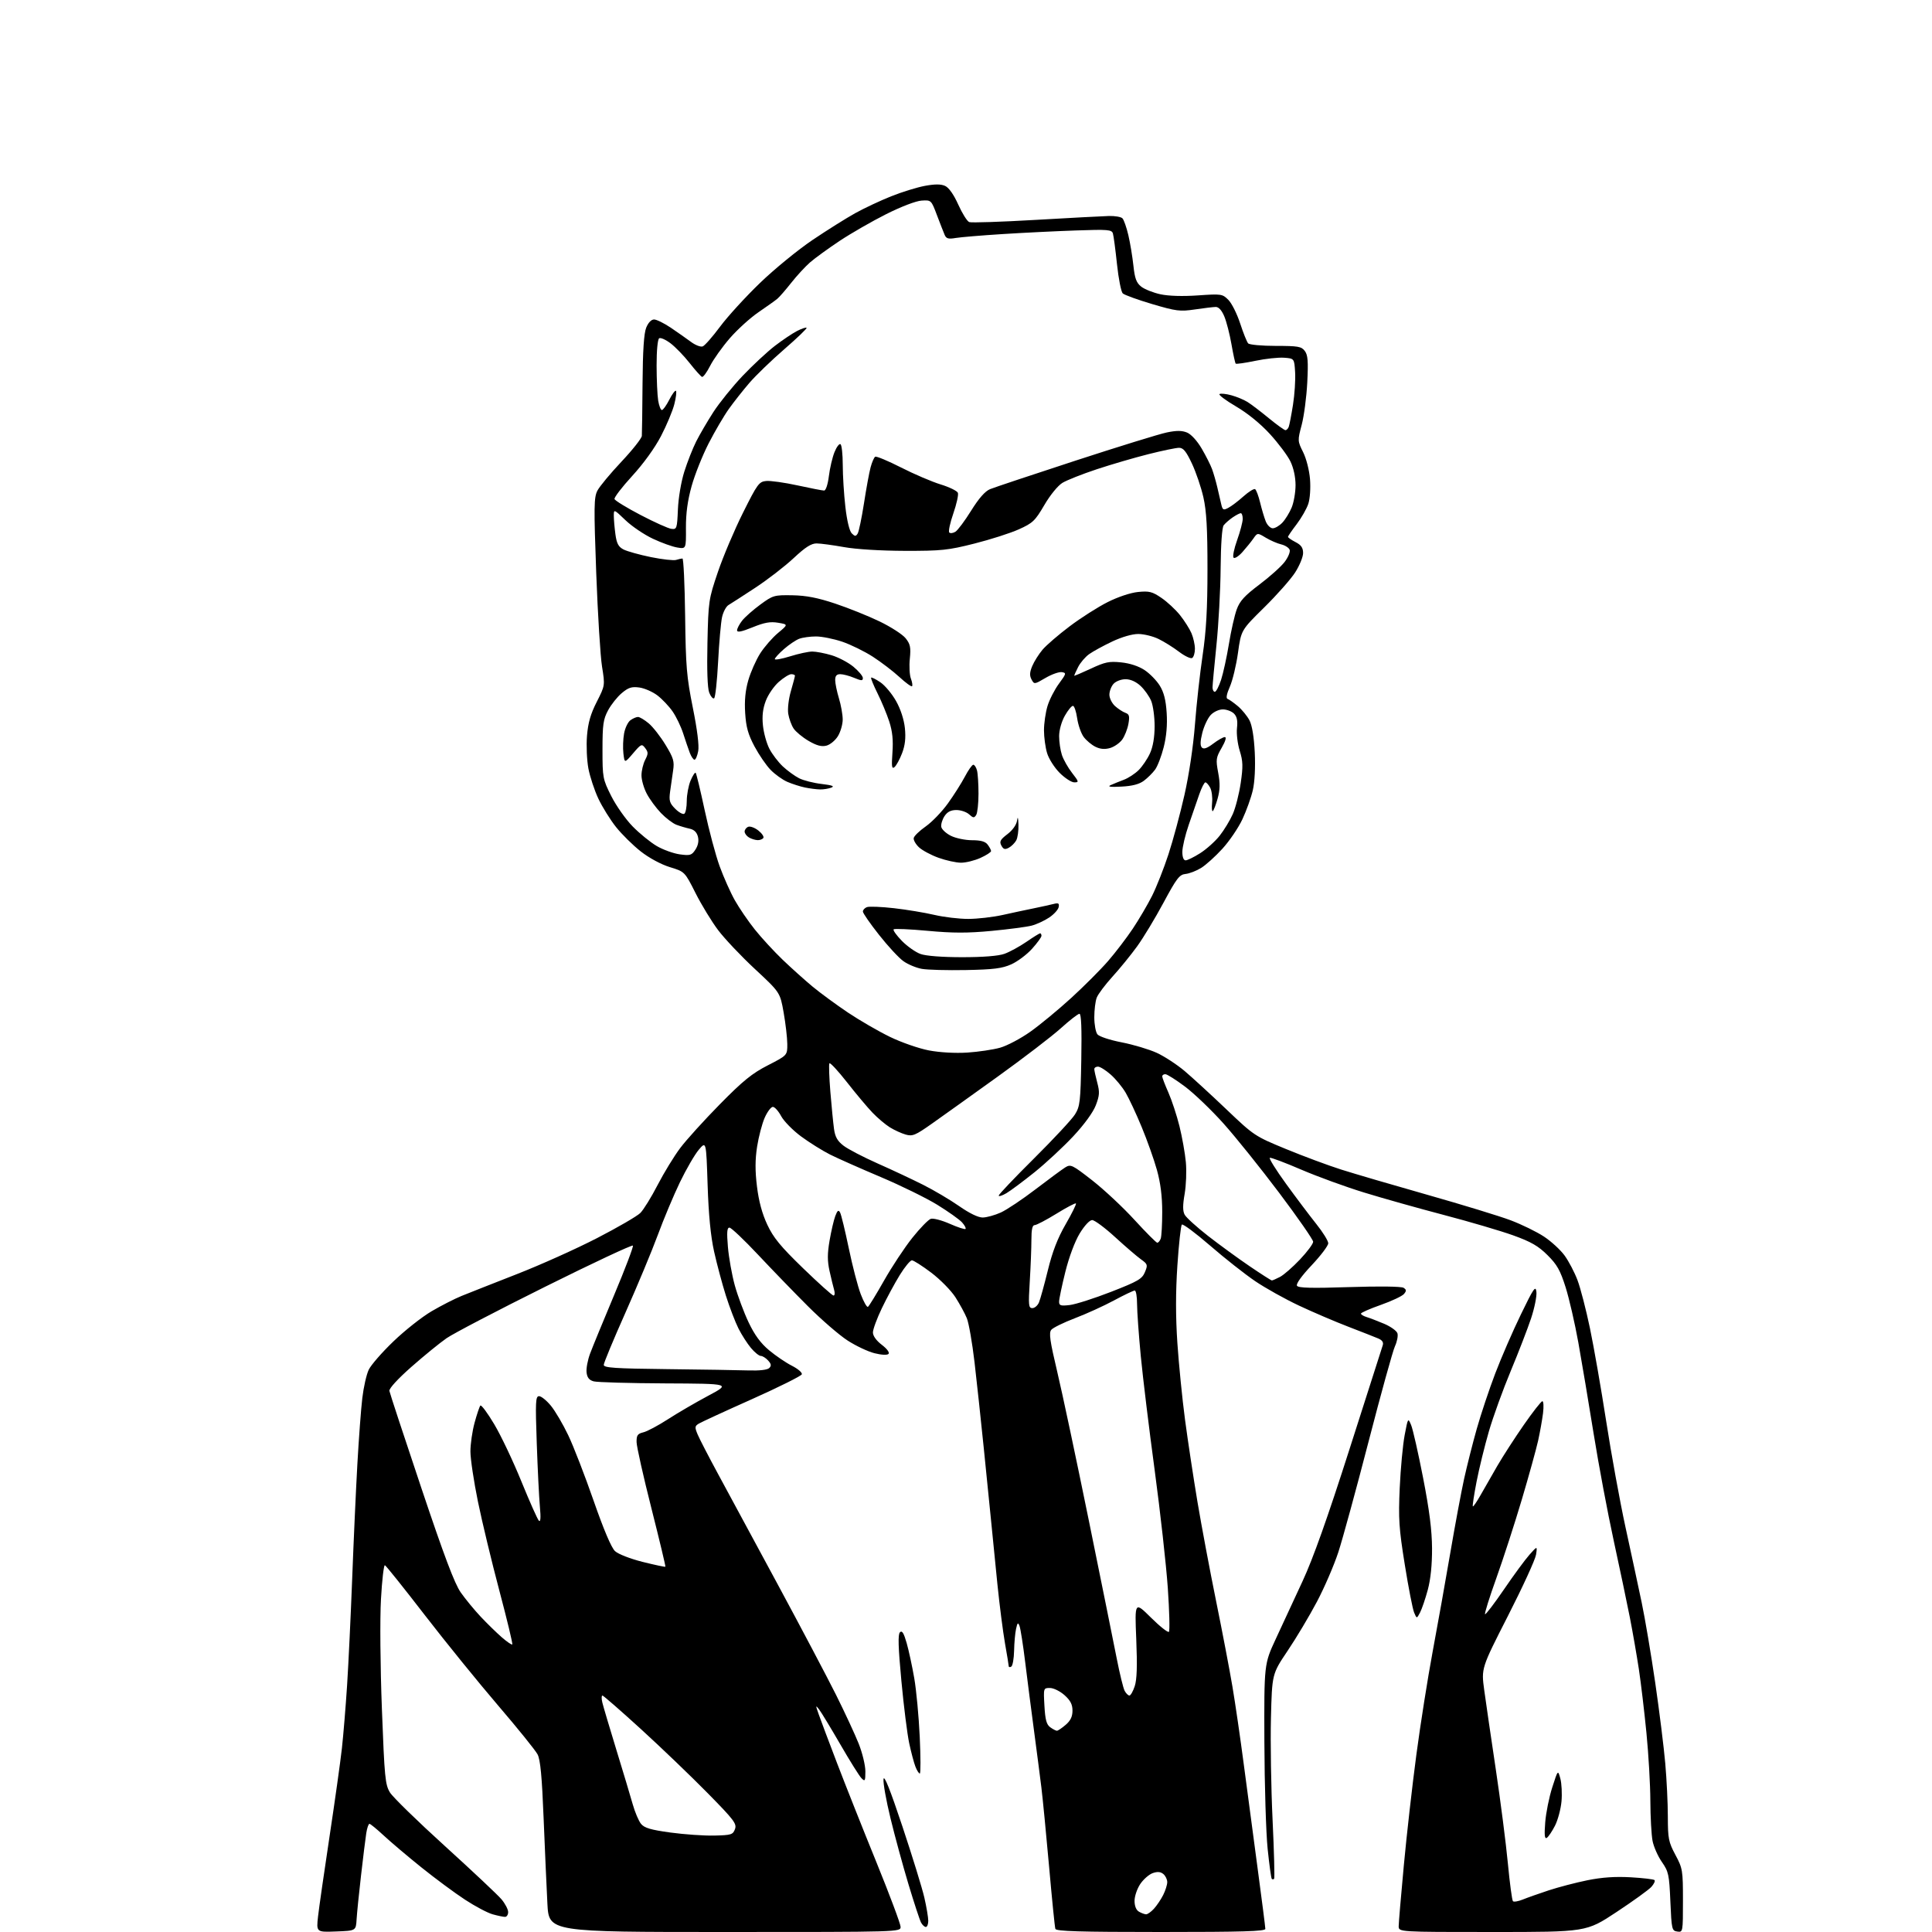 <?xml version="1.0" encoding="UTF-8" standalone="no"?>
<svg 
  version="1.1" 
  xmlns="http://www.w3.org/2000/svg" 
  xmlns:xlink="http://www.w3.org/1999/xlink" 
  xmlns:svg="http://www.w3.org/2000/svg"
  xmlns:rdf="http://www.w3.org/1999/02/22-rdf-syntax-ns#"
  xmlns:cc="http://creativecommons.org/ns#"
  xmlns:dc="http://purl.org/dc/elements/1.1/"
  viewBox="0 0 768 768"
  width="768"
  height="768"
>
<style>svg {background-color: white; }</style>"
<path stroke="none" fill="black" fill-rule="evenodd" d="M133.61,767.79C125.73,768.09 125.73,768.09 126.43,761.79C126.82,758.33 128.88,744.02 131.00,730.00C133.12,715.98 135.33,700.23 135.91,695.00C136.49,689.77 137.41,678.52 137.97,670.00C138.52,661.48 139.43,642.35 140.00,627.50C140.56,612.65 141.49,592.17 142.06,582.00C142.63,571.83 143.51,559.99 144.03,555.70C144.54,551.40 145.68,546.36 146.57,544.50C147.45,542.63 151.88,537.55 156.41,533.21C160.93,528.86 167.75,523.48 171.57,521.24C175.38,519.01 180.75,516.26 183.50,515.15C186.25,514.03 196.15,510.13 205.50,506.47C214.85,502.82 229.18,496.38 237.35,492.16C245.52,487.95 253.26,483.45 254.54,482.18C255.82,480.90 258.92,475.89 261.42,471.04C263.93,466.20 267.96,459.59 270.39,456.37C272.81,453.14 279.91,445.31 286.15,438.97C295.36,429.61 298.96,426.69 305.25,423.47C312.99,419.50 312.99,419.50 312.96,415.00C312.94,412.52 312.29,406.90 311.51,402.50C310.09,394.50 310.09,394.50 300.10,385.21C294.60,380.10 288.01,373.12 285.44,369.71C282.87,366.29 278.84,359.68 276.48,355.00C272.19,346.50 272.19,346.50 266.26,344.69C262.76,343.61 258.03,341.06 254.70,338.45C251.60,336.01 247.18,331.65 244.88,328.76C242.58,325.87 239.42,320.78 237.85,317.46C236.29,314.14 234.51,308.74 233.89,305.46C233.28,302.18 233.03,296.35 233.34,292.50C233.76,287.33 234.77,283.80 237.22,279.00C240.52,272.50 240.52,272.50 239.32,265.00C238.65,260.88 237.62,244.13 237.01,227.78C236.04,201.34 236.09,197.73 237.48,195.03C238.35,193.36 242.64,188.19 247.03,183.53C251.41,178.88 255.06,174.26 255.14,173.28C255.22,172.30 255.34,162.95 255.42,152.50C255.52,139.38 255.97,132.49 256.88,130.25C257.68,128.27 258.90,127.00 260.00,127.00C260.99,127.00 263.98,128.47 266.65,130.27C269.32,132.08 272.93,134.61 274.68,135.91C276.43,137.21 278.52,138.01 279.34,137.70C280.16,137.39 283.28,133.84 286.27,129.81C289.26,125.79 296.39,117.99 302.11,112.48C307.82,106.97 317.23,99.28 323.00,95.39C328.77,91.50 336.43,86.70 340.00,84.72C343.57,82.74 349.99,79.73 354.25,78.03C358.52,76.32 364.56,74.46 367.67,73.88C371.69,73.14 374.03,73.15 375.71,73.91C377.20,74.59 379.14,77.35 380.93,81.35C382.50,84.84 384.46,87.96 385.28,88.28C386.11,88.60 397.97,88.21 411.64,87.41C425.31,86.62 438.44,85.92 440.82,85.86C443.20,85.80 445.61,86.21 446.18,86.78C446.75,87.35 447.81,90.37 448.54,93.50C449.27,96.62 450.17,102.07 450.55,105.61C451.10,110.74 451.73,112.43 453.66,113.95C454.99,114.99 458.43,116.36 461.29,116.98C464.54,117.68 470.13,117.85 476.17,117.43C485.52,116.78 485.93,116.84 488.28,119.19C489.62,120.52 491.73,124.74 492.98,128.56C494.23,132.38 495.66,135.95 496.17,136.50C496.68,137.05 501.61,137.50 507.13,137.50C515.99,137.50 517.34,137.73 518.67,139.50C519.89,141.11 520.09,143.56 519.66,152.00C519.37,157.78 518.37,165.36 517.45,168.87C515.79,175.14 515.80,175.30 518.00,179.72C519.28,182.28 520.46,186.91 520.75,190.46C521.03,194.02 520.74,198.25 520.07,200.28C519.42,202.24 517.34,205.88 515.45,208.37C513.55,210.85 512.00,213.12 512.00,213.41C512.00,213.71 513.35,214.65 515.00,215.50C517.25,216.66 518.00,217.75 518.00,219.85C518.00,221.40 516.57,224.87 514.83,227.58C513.08,230.29 507.54,236.55 502.51,241.50C493.37,250.50 493.37,250.50 492.12,259.50C491.43,264.45 489.97,270.52 488.88,272.98C487.60,275.89 487.29,277.60 487.99,277.83C488.59,278.03 490.42,279.33 492.07,280.71C493.72,282.10 495.80,284.65 496.70,286.37C497.73,288.36 498.49,293.02 498.79,299.13C499.07,304.99 498.77,310.87 498.01,314.13C497.33,317.08 495.46,322.29 493.86,325.70C492.26,329.11 488.68,334.37 485.91,337.40C483.15,340.43 479.34,343.86 477.47,345.02C475.59,346.18 472.80,347.26 471.28,347.41C468.85,347.65 467.74,349.10 462.50,358.85C459.20,364.99 454.48,372.82 452.00,376.23C449.52,379.65 445.12,385.06 442.21,388.25C439.31,391.45 436.49,395.20 435.96,396.60C435.43,397.99 435.00,401.49 435.00,404.37C435.00,407.26 435.56,410.32 436.25,411.17C436.95,412.04 441.22,413.45 445.89,414.35C450.50,415.25 456.76,417.12 459.81,418.51C462.85,419.90 467.85,423.17 470.92,425.76C473.99,428.36 481.48,435.23 487.56,441.03C498.46,451.42 498.82,451.66 511.18,456.75C518.09,459.60 527.96,463.27 533.12,464.91C538.28,466.55 553.75,471.08 567.50,474.98C581.25,478.88 596.10,483.42 600.50,485.08C604.90,486.74 610.86,489.65 613.75,491.56C616.64,493.46 620.34,496.87 621.97,499.12C623.60,501.37 625.90,505.75 627.07,508.86C628.25,511.96 630.48,520.58 632.03,528.00C633.58,535.42 636.49,552.08 638.49,565.00C640.49,577.92 643.93,596.83 646.14,607.00C648.36,617.17 651.26,630.67 652.59,637.00C653.92,643.33 656.35,657.73 657.99,669.00C659.63,680.27 661.42,694.67 661.97,701.00C662.53,707.33 662.99,716.82 662.99,722.11C663.00,730.86 663.27,732.22 666.00,737.34C668.88,742.73 669.00,743.48 669.00,755.55C669.00,768.03 668.98,768.14 666.75,767.82C664.60,767.51 664.48,766.99 664.00,755.91C663.54,745.17 663.29,744.01 660.62,740.16C659.03,737.88 657.36,734.09 656.91,731.75C656.46,729.41 656.07,722.28 656.04,715.89C656.02,709.50 655.32,697.35 654.49,688.89C653.66,680.43 652.30,669.00 651.47,663.50C650.63,658.00 649.03,648.77 647.90,643.00C646.77,637.23 643.88,623.50 641.49,612.50C639.09,601.50 635.50,582.38 633.51,570.00C631.52,557.62 628.78,541.30 627.42,533.72C626.06,526.14 623.78,516.24 622.36,511.72C620.22,504.95 618.95,502.69 615.13,498.91C611.48,495.28 608.60,493.63 601.50,491.07C596.55,489.29 584.17,485.65 574.00,482.98C563.83,480.31 549.53,476.29 542.23,474.04C534.93,471.80 523.71,467.71 517.30,464.96C510.89,462.20 505.25,460.08 504.78,460.24C504.31,460.40 507.19,465.02 511.17,470.51C515.15,476.01 520.57,483.19 523.20,486.49C525.84,489.78 528.00,493.26 528.00,494.22C528.00,495.18 525.04,499.10 521.42,502.94C517.39,507.21 515.12,510.38 515.57,511.11C516.12,512.00 521.36,512.13 536.40,511.64C548.31,511.25 557.09,511.37 557.94,511.92C559.11,512.68 559.14,513.13 558.10,514.38C557.40,515.22 553.27,517.17 548.92,518.71C544.57,520.24 541.00,521.81 541.00,522.18C541.00,522.56 542.01,523.17 543.25,523.55C544.49,523.92 547.62,525.13 550.22,526.22C552.81,527.32 555.19,529.02 555.50,530.00C555.81,530.99 555.37,533.30 554.52,535.14C553.66,536.99 548.95,554.02 544.04,573.00C539.13,591.98 533.72,611.77 532.01,617.00C530.30,622.23 526.47,631.10 523.49,636.73C520.52,642.35 515.29,651.11 511.87,656.19C505.66,665.42 505.66,665.42 505.22,682.96C504.98,692.61 505.27,710.82 505.87,723.44C506.47,736.06 506.74,746.59 506.48,746.86C506.21,747.12 505.80,747.13 505.55,746.88C505.30,746.63 504.56,741.27 503.91,734.97C503.26,728.66 502.67,709.55 502.61,692.50C502.50,661.50 502.50,661.50 507.14,651.50C509.69,646.00 514.49,635.65 517.81,628.50C521.99,619.49 527.72,603.38 536.47,576.00C543.41,554.27 549.35,535.73 549.66,534.78C550.04,533.60 549.47,532.74 547.86,532.06C546.56,531.51 541.23,529.41 536.00,527.40C530.77,525.39 521.97,521.63 516.44,519.03C510.91,516.44 503.04,512.05 498.94,509.27C494.85,506.49 486.78,500.14 481.02,495.14C475.25,490.15 470.21,486.39 469.80,486.80C469.40,487.20 468.60,494.51 468.03,503.03C467.32,513.69 467.32,523.32 468.02,533.83C468.59,542.24 469.95,555.96 471.06,564.31C472.17,572.67 474.40,587.38 476.01,597.01C477.63,606.64 480.97,624.41 483.43,636.51C485.89,648.60 488.81,663.90 489.92,670.50C491.04,677.10 493.07,691.05 494.44,701.50C495.82,711.95 498.30,730.62 499.96,743.00C501.62,755.38 502.99,766.06 502.99,766.75C503.00,767.73 494.03,768.00 461.47,768.00C429.13,768.00 419.85,767.72 419.52,766.75C419.29,766.06 418.17,754.92 417.03,742.00C415.88,729.08 414.50,714.90 413.96,710.50C413.42,706.10 412.10,695.98 411.04,688.00C409.97,680.02 408.39,667.79 407.54,660.82C406.69,653.84 405.66,647.31 405.27,646.32C404.68,644.82 404.44,645.03 403.90,647.50C403.53,649.15 403.18,653.06 403.12,656.19C403.05,659.32 402.55,662.16 402.00,662.50C401.45,662.84 400.99,662.75 400.98,662.31C400.97,661.86 400.30,657.76 399.49,653.20C398.69,648.63 397.33,638.05 396.48,629.70C395.64,621.34 394.53,610.23 394.02,605.00C393.51,599.77 392.17,586.50 391.05,575.50C389.93,564.50 388.28,549.20 387.39,541.50C386.49,533.80 385.11,525.93 384.33,524.01C383.55,522.09 381.50,518.34 379.79,515.67C378.08,513.01 373.76,508.61 370.19,505.91C366.62,503.21 363.16,501.00 362.49,501.00C361.83,501.00 359.66,503.63 357.68,506.84C355.70,510.05 352.48,516.00 350.54,520.06C348.59,524.12 347.00,528.45 347.00,529.67C347.00,531.05 348.36,532.93 350.55,534.60C352.64,536.20 353.72,537.68 353.19,538.21C352.66,538.74 350.38,538.62 347.60,537.92C345.02,537.27 340.21,535.00 336.92,532.87C333.62,530.74 326.53,524.61 321.17,519.25C315.80,513.89 306.87,504.66 301.32,498.75C295.77,492.84 290.67,488.00 289.97,488.00C289.00,488.00 288.86,489.82 289.36,495.70C289.72,499.94 290.95,506.80 292.09,510.95C293.24,515.10 295.71,521.72 297.58,525.65C299.98,530.70 302.37,533.95 305.74,536.76C308.36,538.95 312.44,541.72 314.82,542.92C317.19,544.12 318.96,545.65 318.74,546.30C318.53,546.96 309.61,551.40 298.93,556.18C288.24,560.95 278.71,565.34 277.74,565.94C276.17,566.91 276.13,567.37 277.34,570.26C278.09,572.04 281.75,579.12 285.48,586.00C289.21,592.88 299.84,612.54 309.10,629.71C318.36,646.87 328.81,666.67 332.33,673.71C335.84,680.74 339.90,689.50 341.36,693.17C342.81,696.84 344.00,701.77 344.00,704.13C344.00,707.99 343.84,708.27 342.47,706.89C341.62,706.05 337.83,699.99 334.04,693.43C330.24,686.87 326.44,680.60 325.59,679.50C324.18,677.68 324.17,677.86 325.46,681.50C326.23,683.70 329.53,692.48 332.79,701.00C336.05,709.52 343.05,727.17 348.36,740.20C353.66,753.24 358.00,764.82 358.00,765.95C358.00,768.00 357.90,768.00 288.10,768.00C218.20,768.00 218.20,768.00 217.60,756.75C217.28,750.56 216.60,735.33 216.10,722.89C215.43,706.12 214.81,699.54 213.69,697.39C212.86,695.80 205.82,687.08 198.04,678.00C190.26,668.92 177.12,652.73 168.84,642.00C160.57,631.27 153.44,622.37 153.00,622.20C152.57,622.04 151.86,628.11 151.44,635.70C151.00,643.60 151.16,662.25 151.81,679.34C152.85,706.73 153.12,709.45 155.03,712.56C156.18,714.42 166.03,724.02 176.91,733.89C187.79,743.77 197.89,753.27 199.35,755.00C200.81,756.74 202.00,759.02 202.00,760.08C202.00,761.13 201.44,762.00 200.75,761.99C200.06,761.99 197.86,761.53 195.85,760.97C193.84,760.42 188.89,757.80 184.85,755.15C180.81,752.51 173.00,746.73 167.50,742.31C162.00,737.89 155.26,732.18 152.52,729.63C149.78,727.09 147.24,725.00 146.86,725.00C146.48,725.00 145.91,726.69 145.59,728.75C145.27,730.81 144.34,738.35 143.52,745.50C142.69,752.65 141.90,760.52 141.75,763.00C141.48,767.50 141.48,767.50 133.61,767.79zM593.29,768.00C556.00,768.00 556.00,768.00 556.00,765.70C556.00,764.43 556.92,753.52 558.05,741.45C559.17,729.38 561.42,709.60 563.03,697.50C564.64,685.40 567.56,666.95 569.51,656.50C571.46,646.05 574.61,628.45 576.50,617.38C578.39,606.31 580.87,593.04 582.00,587.88C583.14,582.72 585.40,573.77 587.03,568.00C588.66,562.23 591.96,552.33 594.37,546.00C596.78,539.67 601.37,529.10 604.58,522.50C609.67,511.99 610.44,510.88 610.75,513.56C610.94,515.24 609.99,519.96 608.63,524.06C607.27,528.15 603.64,537.56 600.55,544.97C597.46,552.37 593.55,563.17 591.86,568.97C590.18,574.76 587.97,583.76 586.96,588.98C585.95,594.19 585.28,598.61 585.47,598.81C585.67,599.00 587.05,596.98 588.55,594.33C590.05,591.67 593.04,586.45 595.20,582.72C597.36,579.00 602.08,571.68 605.70,566.47C609.32,561.26 612.65,557.00 613.12,557.00C613.58,557.00 613.70,559.14 613.38,561.75C613.05,564.36 612.18,569.28 611.43,572.68C610.67,576.08 607.76,586.62 604.94,596.11C602.12,605.59 597.58,619.61 594.84,627.27C592.09,634.92 590.07,641.40 590.33,641.66C590.59,641.92 593.97,637.49 597.85,631.82C601.72,626.14 606.30,619.92 608.01,618.00C611.13,614.50 611.13,614.50 610.60,618.00C610.31,619.92 605.29,630.87 599.44,642.33C588.82,663.16 588.82,663.16 590.00,671.83C590.65,676.60 592.72,690.80 594.61,703.40C596.49,715.99 598.65,732.77 599.40,740.70C600.15,748.62 601.06,755.40 601.42,755.76C601.78,756.12 603.52,755.82 605.29,755.11C607.05,754.39 611.69,752.75 615.59,751.46C619.49,750.18 626.44,748.36 631.03,747.43C636.82,746.26 642.08,745.90 648.23,746.25C653.10,746.53 657.36,747.03 657.70,747.37C658.04,747.71 657.46,748.94 656.42,750.09C655.37,751.25 649.13,755.75 642.54,760.10C630.58,768.00 630.58,768.00 593.29,768.00zM368.04,766.00C367.50,766.00 366.65,765.21 366.13,764.24C365.61,763.27 363.36,756.41 361.12,748.99C358.89,741.57 355.67,729.75 353.97,722.73C352.26,715.70 351.02,708.73 351.21,707.23C351.44,705.37 353.84,711.39 358.71,726.00C362.65,737.83 366.58,750.57 367.44,754.31C368.30,758.06 369.00,762.22 369.00,763.56C369.00,764.90 368.57,766.00 368.04,766.00zM455.58,760.97C456.17,760.99 457.58,759.99 458.71,758.75C459.84,757.51 461.49,755.06 462.38,753.30C463.27,751.54 464.00,749.23 464.00,748.17C464.00,747.11 463.30,745.66 462.44,744.95C461.33,744.03 460.11,743.93 458.22,744.59C456.76,745.11 454.54,747.05 453.28,748.91C452.03,750.77 451.00,753.78 451.00,755.60C451.00,757.69 451.64,759.27 452.75,759.92C453.71,760.48 454.98,760.95 455.58,760.97zM614.87,730.58C614.01,731.11 613.85,729.49 614.25,724.40C614.55,720.60 615.81,714.35 617.05,710.50C619.30,703.50 619.30,703.50 620.26,707.00C620.78,708.92 620.99,713.01 620.72,716.07C620.44,719.14 619.28,723.49 618.13,725.75C616.97,728.01 615.51,730.19 614.87,730.58zM283.89,729.67C290.69,729.51 291.35,729.31 292.16,727.11C292.95,724.97 291.84,723.50 281.27,712.76C274.80,706.17 262.90,694.76 254.83,687.39C246.76,680.03 239.85,674.00 239.47,674.00C239.09,674.00 239.07,675.24 239.43,676.75C239.79,678.26 242.29,686.70 244.99,695.50C247.69,704.30 250.63,714.07 251.51,717.21C252.40,720.36 253.88,723.86 254.81,725.00C256.14,726.64 258.64,727.38 266.50,728.46C272.00,729.21 279.82,729.76 283.89,729.67zM365.63,705.00C365.25,705.00 364.47,703.76 363.89,702.25C363.30,700.74 362.20,696.58 361.43,693.00C360.66,689.42 359.26,678.29 358.32,668.25C357.05,654.68 356.90,649.70 357.74,648.86C358.58,648.02 359.26,649.12 360.41,653.12C361.25,656.08 362.62,662.40 363.44,667.17C364.26,671.93 365.24,682.40 365.61,690.42C365.99,698.44 366.00,705.00 365.63,705.00zM420.14,688.00C420.55,688.00 422.11,686.95 423.61,685.66C425.56,683.99 426.33,682.37 426.33,680.00C426.33,677.54 425.52,675.96 423.15,673.84C421.38,672.27 418.81,671.00 417.37,671.00C414.78,671.00 414.78,671.02 415.18,678.11C415.49,683.64 416.00,685.53 417.48,686.61C418.53,687.37 419.72,688.00 420.14,688.00zM448.96,674.00C449.45,674.00 450.40,672.33 451.07,670.29C451.94,667.66 452.12,662.23 451.68,651.60C451.06,636.62 451.06,636.62 457.50,643.00C461.05,646.52 464.27,649.07 464.66,648.67C465.05,648.28 464.85,640.43 464.22,631.23C463.58,622.03 461.23,601.00 459.01,584.50C456.78,568.00 454.30,547.57 453.48,539.09C452.67,530.61 452.00,521.28 452.00,518.34C452.00,515.40 451.58,513.00 451.08,513.00C450.57,513.00 446.86,514.77 442.83,516.94C438.80,519.11 431.82,522.29 427.32,524.00C422.83,525.72 418.59,527.79 417.90,528.62C416.90,529.83 417.35,533.00 420.27,545.31C422.26,553.66 427.91,580.30 432.84,604.50C437.77,628.70 442.76,653.40 443.94,659.39C445.11,665.37 446.52,671.11 447.07,672.14C447.62,673.16 448.47,674.00 448.96,674.00zM203.64,653.69C203.88,653.46 201.57,643.87 198.52,632.38C195.47,620.90 191.63,604.94 189.99,596.93C188.35,588.91 187.00,579.94 187.00,576.99C187.00,574.04 187.74,568.90 188.65,565.57C189.56,562.23 190.59,559.16 190.95,558.74C191.32,558.33 193.80,561.67 196.47,566.16C199.15,570.65 204.01,580.89 207.27,588.92C210.54,596.94 213.66,603.95 214.21,604.50C214.89,605.17 215.02,603.35 214.62,599.00C214.29,595.42 213.73,584.06 213.37,573.75C212.79,557.12 212.90,555.00 214.29,555.00C215.15,555.00 217.25,556.69 218.95,558.75C220.66,560.81 223.77,566.10 225.87,570.50C227.98,574.90 232.51,586.60 235.95,596.50C240.00,608.12 243.02,615.24 244.48,616.60C245.78,617.79 250.52,619.64 255.50,620.89C260.32,622.09 264.36,622.95 264.50,622.79C264.64,622.63 262.13,612.15 258.93,599.50C255.72,586.85 253.08,575.05 253.05,573.27C253.01,570.55 253.44,569.93 255.75,569.37C257.26,569.01 261.65,566.67 265.50,564.18C269.35,561.69 276.55,557.49 281.50,554.85C290.50,550.04 290.50,550.04 264.50,549.92C250.20,549.85 237.38,549.49 236.00,549.11C234.20,548.62 233.41,547.62 233.17,545.57C232.99,543.99 233.61,540.64 234.56,538.10C235.50,535.57 239.83,525.04 244.17,514.70C248.51,504.37 251.85,495.57 251.59,495.15C251.33,494.73 235.68,502.06 216.81,511.45C197.94,520.83 180.27,530.06 177.53,531.95C174.80,533.84 168.50,538.98 163.53,543.36C158.11,548.14 154.62,551.95 154.79,552.91C154.95,553.78 160.64,571.10 167.45,591.38C176.57,618.58 180.70,629.52 183.16,633.03C185.00,635.65 188.56,639.98 191.07,642.65C193.58,645.32 197.34,648.99 199.42,650.81C201.51,652.63 203.40,653.93 203.64,653.69zM564.51,640.97C563.18,643.50 563.18,643.50 562.13,641.00C561.55,639.62 559.88,631.08 558.43,622.00C556.10,607.52 555.86,603.78 556.41,591.50C556.76,583.80 557.64,574.35 558.37,570.50C559.68,563.57 559.71,563.53 560.95,566.50C561.64,568.15 563.78,577.60 565.71,587.50C568.22,600.41 569.22,608.33 569.26,615.50C569.29,621.99 568.70,627.77 567.57,631.97C566.61,635.53 565.23,639.58 564.51,640.97zM297.55,544.77C301.95,544.91 305.05,544.55 305.79,543.81C306.70,542.90 306.60,542.21 305.33,540.81C304.43,539.82 303.12,539.00 302.43,539.00C301.74,539.00 299.99,537.59 298.53,535.86C297.08,534.13 294.84,530.64 293.56,528.11C292.28,525.57 290.02,519.67 288.54,515.00C287.06,510.32 284.96,502.45 283.86,497.50C282.50,491.38 281.68,482.91 281.29,471.04C280.72,453.58 280.72,453.58 277.78,457.04C276.17,458.94 272.80,464.75 270.29,469.94C267.79,475.13 263.82,484.58 261.48,490.94C259.13,497.30 253.34,511.20 248.61,521.83C243.87,532.46 240.00,541.79 240.00,542.56C240.00,543.72 244.38,544.02 265.25,544.25C279.14,544.41 293.67,544.64 297.55,544.77zM345.02,519.49C345.44,519.23 348.32,514.53 351.42,509.05C354.53,503.56 359.58,495.92 362.65,492.07C365.72,488.21 369.04,484.81 370.01,484.50C370.99,484.19 374.38,485.08 377.55,486.48C380.72,487.88 383.54,488.80 383.81,488.52C384.09,488.24 383.46,487.06 382.42,485.91C381.37,484.75 376.94,481.61 372.58,478.92C368.22,476.24 358.10,471.27 350.08,467.88C342.06,464.49 333.02,460.48 330.00,458.97C326.98,457.45 321.80,454.22 318.50,451.79C315.20,449.36 311.61,445.71 310.52,443.68C309.44,441.66 307.95,440.00 307.22,440.00C306.49,440.00 305.03,441.94 303.98,444.31C302.94,446.67 301.58,451.85 300.96,455.80C300.16,460.98 300.14,465.42 300.91,471.66C301.62,477.50 302.96,482.46 305.00,486.81C307.44,492.02 310.24,495.43 319.24,504.15C325.41,510.12 330.85,515.00 331.34,515.00C331.83,515.00 331.94,513.99 331.58,512.75C331.22,511.51 330.40,508.14 329.76,505.26C328.87,501.25 328.87,498.39 329.77,493.14C330.42,489.36 331.44,484.97 332.04,483.38C332.90,481.13 333.32,480.83 333.95,482.00C334.40,482.82 335.95,489.23 337.41,496.23C338.86,503.23 341.00,511.44 342.16,514.46C343.31,517.48 344.60,519.75 345.02,519.49zM410.37,520.00C411.29,520.00 412.47,518.99 413.00,517.75C413.53,516.51 415.11,510.77 416.53,505.00C418.36,497.53 420.40,492.24 423.62,486.65C426.11,482.34 427.95,478.61 427.71,478.38C427.47,478.14 423.97,479.98 419.94,482.47C415.90,484.96 412.01,487.00 411.30,487.00C410.38,487.00 410.00,488.72 410.00,492.84C410.00,496.06 409.71,503.48 409.35,509.34C408.76,518.90 408.87,520.00 410.37,520.00zM425.25,518.77C427.59,518.49 434.98,516.13 441.68,513.52C452.40,509.34 454.00,508.40 455.12,505.70C456.32,502.82 456.22,502.51 453.51,500.57C451.92,499.43 447.30,495.46 443.25,491.75C439.20,488.04 435.10,485.00 434.15,485.00C433.13,485.00 431.10,487.19 429.19,490.33C427.27,493.50 424.96,499.69 423.49,505.58C422.13,511.04 421.02,516.35 421.01,517.38C421.00,519.00 421.58,519.19 425.25,518.77zM505.59,509.00C505.87,509.00 507.32,508.37 508.81,507.60C510.31,506.82 513.88,503.70 516.76,500.66C519.64,497.61 522.00,494.45 522.00,493.62C522.00,492.80 515.93,484.06 508.52,474.21C501.10,464.35 491.14,451.94 486.37,446.62C481.61,441.30 474.74,434.71 471.11,431.98C467.47,429.25 463.94,427.01 463.25,427.01C462.56,427.00 462.00,427.39 462.00,427.88C462.00,428.36 463.11,431.26 464.47,434.33C465.82,437.40 467.80,443.42 468.86,447.70C469.92,451.99 471.06,458.38 471.39,461.91C471.73,465.44 471.51,471.13 470.92,474.56C470.13,479.08 470.13,481.38 470.92,482.86C471.53,483.99 475.73,487.80 480.26,491.33C484.79,494.85 492.23,500.28 496.79,503.37C501.35,506.47 505.31,509.00 505.59,509.00zM460.03,494.00C460.45,494.00 461.06,493.29 461.39,492.42C461.73,491.55 462.00,486.74 462.00,481.73C462.00,475.52 461.33,470.23 459.89,465.06C458.73,460.90 456.00,453.23 453.83,448.00C451.67,442.77 448.81,436.65 447.48,434.39C446.16,432.13 443.47,428.86 441.50,427.14C439.54,425.41 437.27,424.00 436.47,424.00C435.66,424.00 435.00,424.44 435.00,424.99C435.00,425.53 435.53,427.95 436.18,430.38C437.18,434.11 437.09,435.48 435.60,439.37C434.54,442.15 431.03,446.98 426.68,451.64C422.73,455.87 415.82,462.29 411.32,465.92C406.82,469.54 401.75,473.31 400.07,474.31C398.38,475.30 397.00,475.73 397.00,475.27C397.00,474.81 403.33,468.15 411.07,460.47C418.81,452.78 426.12,444.93 427.32,443.00C429.31,439.80 429.53,437.94 429.83,421.25C430.05,408.86 429.82,403.00 429.10,403.00C428.52,403.00 425.18,405.59 421.69,408.75C418.20,411.91 406.89,420.57 396.56,428.00C386.23,435.43 374.46,443.84 370.42,446.69C363.84,451.33 362.74,451.79 360.00,451.00C358.31,450.52 355.48,449.22 353.71,448.12C351.95,447.02 348.85,444.41 346.84,442.31C344.83,440.22 340.25,434.77 336.68,430.20C333.10,425.64 329.96,422.26 329.70,422.70C329.44,423.14 329.61,428.23 330.08,434.00C330.55,439.77 331.21,446.41 331.53,448.75C331.98,451.98 332.89,453.58 335.37,455.47C337.15,456.83 343.22,459.98 348.84,462.48C354.47,464.97 362.60,468.79 366.92,470.96C371.24,473.13 377.70,476.95 381.28,479.45C385.37,482.31 388.84,483.99 390.64,483.98C392.21,483.97 395.44,483.07 397.82,482.00C400.20,480.92 406.42,476.76 411.64,472.77C416.87,468.77 422.18,464.86 423.44,464.07C425.62,462.71 426.21,463.00 434.25,469.27C438.92,472.93 446.47,479.98 451.01,484.96C455.56,489.93 459.62,494.00 460.03,494.00zM384.50,418.42C388.90,418.13 394.77,417.26 397.55,416.48C400.33,415.70 405.73,412.85 409.55,410.14C413.37,407.44 420.70,401.39 425.83,396.70C430.96,392.01 437.57,385.39 440.51,381.99C443.46,378.59 447.86,372.81 450.31,369.15C452.75,365.49 456.20,359.62 457.97,356.10C459.74,352.57 462.67,345.15 464.48,339.60C466.30,334.04 469.16,323.43 470.84,316.00C472.67,307.89 474.34,296.71 475.01,288.00C475.62,280.02 476.99,267.65 478.06,260.50C479.49,250.82 479.99,242.07 479.99,226.20C480.00,210.11 479.60,203.13 478.37,197.70C477.48,193.74 475.42,187.69 473.80,184.25C471.51,179.39 470.37,178.00 468.68,178.01C467.48,178.01 462.00,179.15 456.50,180.54C451.00,181.92 441.77,184.62 436.00,186.53C430.23,188.44 424.07,190.88 422.33,191.94C420.51,193.05 417.45,196.81 415.13,200.78C411.46,207.06 410.54,207.93 404.98,210.43C401.62,211.94 393.68,214.48 387.33,216.08C376.89,218.72 374.24,219.00 359.64,218.97C350.08,218.94 340.24,218.34 335.50,217.48C331.10,216.69 326.21,216.03 324.63,216.02C322.49,216.01 320.15,217.50 315.49,221.86C312.04,225.09 305.20,230.37 300.28,233.61C295.35,236.85 290.55,239.95 289.61,240.50C288.66,241.05 287.50,243.22 287.03,245.32C286.56,247.42 285.86,255.42 285.46,263.09C285.06,270.76 284.35,277.28 283.87,277.58C283.39,277.88 282.51,276.86 281.92,275.31C281.23,273.54 280.98,266.22 281.22,255.50C281.59,238.92 281.69,238.23 285.39,227.33C287.48,221.18 291.96,210.61 295.35,203.83C301.06,192.39 301.72,191.48 304.56,191.20C306.25,191.04 311.85,191.82 317.02,192.95C322.18,194.08 326.94,195.00 327.59,195.00C328.28,195.00 329.07,192.61 329.49,189.27C329.88,186.12 330.88,181.84 331.71,179.77C332.53,177.71 333.61,176.26 334.11,176.57C334.60,176.87 335.00,180.58 335.01,184.81C335.01,189.04 335.48,196.55 336.05,201.50C336.67,206.95 337.67,211.09 338.57,212.00C339.84,213.27 340.20,213.29 340.93,212.11C341.41,211.34 342.53,205.94 343.44,200.11C344.34,194.27 345.52,187.83 346.07,185.79C346.61,183.75 347.44,181.85 347.90,181.56C348.37,181.27 353.00,183.20 358.19,185.84C363.38,188.48 370.46,191.51 373.92,192.57C377.38,193.63 380.46,195.13 380.77,195.90C381.08,196.66 380.26,200.36 378.96,204.11C377.66,207.86 376.93,211.27 377.35,211.68C377.76,212.09 378.86,211.95 379.80,211.37C380.73,210.79 383.55,207.01 386.05,202.99C389.09,198.10 391.58,195.26 393.55,194.45C395.17,193.78 410.45,188.69 427.50,183.12C444.55,177.56 460.89,172.51 463.81,171.91C467.74,171.10 469.84,171.11 471.88,171.95C473.50,172.62 475.89,175.24 477.68,178.30C479.36,181.16 481.22,184.85 481.82,186.50C482.42,188.15 483.33,191.30 483.85,193.50C484.37,195.70 485.08,198.75 485.42,200.27C485.99,202.77 486.27,202.93 488.27,201.88C489.50,201.24 492.21,199.19 494.29,197.32C496.38,195.46 498.46,194.16 498.92,194.45C499.38,194.73 500.27,197.11 500.91,199.73C501.54,202.35 502.55,205.74 503.15,207.25C503.75,208.76 505.01,210.00 505.95,210.00C506.88,210.00 508.61,208.98 509.78,207.74C510.95,206.49 512.60,203.81 513.45,201.77C514.30,199.73 515.00,195.72 515.00,192.85C515.00,189.64 514.21,186.01 512.96,183.42C511.84,181.10 508.17,176.20 504.82,172.54C501.04,168.41 495.89,164.23 491.29,161.54C487.21,159.15 484.28,156.94 484.78,156.64C485.28,156.33 487.42,156.55 489.53,157.14C491.64,157.72 494.52,158.92 495.93,159.81C497.35,160.69 501.13,163.57 504.34,166.21C507.55,168.84 510.54,171.00 510.98,171.00C511.42,171.00 512.01,170.41 512.29,169.69C512.57,168.96 513.33,165.03 513.98,160.94C514.63,156.85 515.01,151.03 514.83,148.00C514.50,142.50 514.50,142.50 510.42,142.20C508.18,142.04 503.03,142.59 498.99,143.44C494.94,144.28 491.45,144.78 491.21,144.55C490.98,144.32 490.22,140.84 489.52,136.81C488.82,132.79 487.54,127.81 486.67,125.75C485.67,123.37 484.45,122.01 483.30,122.02C482.31,122.03 478.57,122.48 475.00,123.01C469.07,123.89 467.59,123.70 458.00,120.87C452.23,119.16 446.97,117.25 446.31,116.63C445.66,116.01 444.63,110.78 444.02,105.00C443.41,99.22 442.68,93.74 442.40,92.81C441.95,91.29 440.44,91.16 427.70,91.61C419.89,91.88 406.75,92.52 398.50,93.05C390.25,93.57 381.88,94.27 379.90,94.60C376.98,95.10 376.15,94.86 375.51,93.36C375.07,92.34 373.70,88.80 372.44,85.50C370.18,79.51 370.16,79.50 366.34,79.74C364.11,79.88 358.22,82.14 352.28,85.12C346.67,87.94 338.34,92.73 333.78,95.75C329.23,98.78 323.93,102.63 322.00,104.31C320.07,106.00 316.71,109.65 314.51,112.44C312.32,115.22 309.85,118.07 309.01,118.76C308.18,119.46 304.80,121.87 301.50,124.12C298.20,126.38 293.06,131.04 290.08,134.49C287.10,137.94 283.58,142.87 282.28,145.45C280.97,148.02 279.52,149.99 279.06,149.82C278.60,149.64 276.39,147.18 274.15,144.33C271.92,141.49 268.51,137.97 266.59,136.50C264.66,135.03 262.62,134.12 262.04,134.47C261.43,134.85 261.00,139.30 261.01,145.31C261.02,150.91 261.30,157.19 261.64,159.25C261.98,161.31 262.64,163.00 263.11,163.00C263.58,163.00 264.90,161.16 266.05,158.90C267.20,156.65 268.39,155.06 268.70,155.36C269.01,155.67 268.72,158.07 268.05,160.70C267.39,163.33 265.01,169.01 262.77,173.33C260.29,178.09 255.78,184.33 251.30,189.21C247.24,193.64 244.08,197.76 244.28,198.38C244.48,199.00 249.16,201.86 254.66,204.73C260.17,207.61 265.68,210.09 266.91,210.23C269.03,210.49 269.16,210.10 269.48,202.50C269.67,197.94 270.76,191.49 272.02,187.50C273.23,183.65 275.36,178.25 276.74,175.50C278.13,172.75 281.19,167.50 283.56,163.83C285.93,160.16 291.16,153.68 295.18,149.44C299.21,145.20 304.98,139.84 308.00,137.51C311.02,135.19 315.00,132.52 316.84,131.57C318.68,130.63 320.39,130.05 320.63,130.30C320.88,130.55 316.90,134.37 311.79,138.80C306.68,143.23 300.44,149.25 297.92,152.18C295.40,155.11 291.73,159.75 289.77,162.50C287.80,165.25 284.18,171.43 281.71,176.23C279.25,181.03 276.19,188.68 274.93,193.23C273.33,198.97 272.64,204.06 272.67,209.86C272.73,218.22 272.73,218.22 269.26,217.65C267.35,217.35 262.98,215.78 259.54,214.16C256.10,212.55 251.19,209.24 248.64,206.79C244.04,202.38 244.00,202.37 244.00,205.03C244.00,206.51 244.29,209.83 244.64,212.41C245.15,216.11 245.84,217.38 247.89,218.44C249.33,219.17 254.21,220.53 258.75,221.46C263.29,222.38 267.79,222.88 268.75,222.58C269.71,222.27 270.85,222.02 271.28,222.01C271.71,222.00 272.19,232.24 272.35,244.75C272.60,264.98 272.94,269.03 275.41,281.32C277.17,290.06 277.96,296.40 277.55,298.57C277.20,300.46 276.53,302.00 276.08,302.00C275.62,302.00 274.78,300.76 274.20,299.25C273.63,297.74 272.45,294.27 271.57,291.54C270.69,288.81 268.80,284.88 267.37,282.82C265.94,280.75 263.22,277.88 261.32,276.43C259.41,274.98 256.18,273.57 254.13,273.29C251.10,272.88 249.80,273.30 247.16,275.52C245.37,277.02 242.92,280.11 241.71,282.38C239.80,285.94 239.50,288.05 239.50,298.00C239.50,309.14 239.61,309.72 242.98,316.44C244.90,320.26 248.72,325.69 251.48,328.51C254.24,331.33 258.56,334.84 261.08,336.32C263.60,337.79 267.72,339.27 270.23,339.62C274.35,340.18 274.96,340.00 276.44,337.73C277.51,336.10 277.86,334.29 277.44,332.60C276.99,330.84 275.91,329.79 274.14,329.41C272.69,329.10 270.33,328.40 268.89,327.86C267.46,327.32 264.69,325.22 262.74,323.19C260.79,321.16 258.25,317.71 257.10,315.51C255.94,313.32 255.00,310.04 255.00,308.22C255.00,306.39 255.66,303.63 256.46,302.08C257.72,299.63 257.73,299.02 256.48,297.38C255.12,295.59 254.88,295.69 251.66,299.46C248.27,303.42 248.27,303.42 247.81,299.49C247.56,297.33 247.68,293.77 248.08,291.59C248.47,289.40 249.61,287.03 250.59,286.31C251.58,285.59 252.94,285.00 253.61,285.00C254.29,285.00 256.21,286.15 257.89,287.56C259.56,288.96 262.56,292.81 264.56,296.10C267.74,301.33 268.12,302.63 267.57,306.30C267.22,308.61 266.68,312.39 266.37,314.70C265.89,318.30 266.18,319.27 268.41,321.50C269.84,322.94 271.46,323.83 272.01,323.49C272.55,323.16 273.00,320.87 273.00,318.41C273.00,315.95 273.68,312.31 274.51,310.31C275.35,308.32 276.26,306.92 276.54,307.20C276.82,307.48 278.43,314.19 280.13,322.11C281.82,330.02 284.50,340.05 286.08,344.38C287.66,348.71 290.37,354.79 292.11,357.88C293.85,360.97 297.42,366.20 300.06,369.50C302.69,372.80 307.70,378.23 311.17,381.56C314.65,384.89 320.00,389.69 323.06,392.23C326.12,394.76 332.42,399.38 337.06,402.50C341.70,405.61 349.23,409.97 353.78,412.18C358.34,414.39 365.31,416.81 369.28,417.56C373.61,418.38 379.71,418.72 384.50,418.42zM384.00,385.61C376.57,385.75 368.68,385.54 366.45,385.14C364.22,384.74 360.92,383.37 359.12,382.08C357.31,380.80 352.95,376.09 349.43,371.62C345.90,367.16 343.01,362.99 343.01,362.36C343.00,361.73 343.72,360.94 344.60,360.60C345.48,360.26 350.32,360.45 355.35,361.02C360.38,361.59 367.61,362.79 371.41,363.68C375.21,364.57 381.29,365.29 384.91,365.28C388.53,365.28 394.65,364.58 398.50,363.73C402.35,362.87 407.98,361.67 411.00,361.06C414.02,360.44 417.56,359.66 418.85,359.33C420.75,358.84 421.13,359.08 420.84,360.58C420.65,361.60 418.96,363.46 417.09,364.72C415.23,365.97 412.08,367.43 410.10,367.95C408.12,368.46 400.94,369.41 394.14,370.05C384.63,370.95 378.78,370.94 368.81,370.02C361.68,369.36 355.57,369.09 355.24,369.43C354.90,369.76 356.37,371.82 358.50,374.00C360.63,376.18 363.98,378.54 365.94,379.23C368.11,380.01 374.56,380.50 382.50,380.50C390.76,380.50 396.87,380.02 399.25,379.17C401.31,378.44 405.24,376.30 407.98,374.42C410.71,372.54 413.19,371.00 413.48,371.00C413.76,371.00 414.00,371.45 414.00,372.00C414.00,372.55 412.31,374.87 410.25,377.16C408.19,379.45 404.48,382.23 402.00,383.34C398.34,384.97 394.99,385.40 384.00,385.61zM382.00,342.94C380.07,342.93 376.06,342.05 373.08,340.98C370.10,339.91 366.60,338.03 365.30,336.81C364.00,335.59 363.06,333.93 363.22,333.13C363.37,332.32 365.52,330.25 368.00,328.51C370.48,326.77 374.42,322.68 376.77,319.42C379.12,316.17 382.16,311.36 383.54,308.75C384.91,306.14 386.42,304.00 386.90,304.00C387.38,304.00 388.04,305.01 388.37,306.25C388.70,307.49 388.97,311.65 388.97,315.50C388.97,319.35 388.55,323.16 388.05,323.96C387.25,325.22 386.86,325.19 385.23,323.71C384.19,322.77 381.93,322.00 380.19,322.00C377.96,322.00 376.58,322.71 375.44,324.45C374.56,325.80 373.99,327.71 374.17,328.70C374.35,329.69 376.08,331.29 378.00,332.25C379.93,333.21 383.70,334.00 386.39,334.00C389.87,334.00 391.66,334.50 392.61,335.75C393.34,336.71 393.95,337.86 393.97,338.30C393.99,338.74 392.09,339.97 389.75,341.03C387.41,342.09 383.93,342.95 382.00,342.94zM471.30,342.00C472.02,342.00 474.63,340.72 477.10,339.15C479.57,337.58 483.04,334.47 484.82,332.23C486.59,329.99 488.95,326.11 490.05,323.61C491.16,321.11 492.58,315.53 493.21,311.22C494.17,304.64 494.10,302.58 492.81,298.44C491.96,295.72 491.47,291.66 491.72,289.41C492.05,286.47 491.71,284.86 490.52,283.66C489.60,282.75 487.62,282.00 486.10,282.00C484.54,282.00 482.44,282.97 481.25,284.25C480.09,285.49 478.60,288.67 477.94,291.31C477.09,294.68 477.05,296.45 477.78,297.18C478.51,297.91 479.86,297.44 482.26,295.62C484.15,294.18 486.23,293.00 486.89,293.00C487.62,293.00 487.14,294.65 485.64,297.25C483.37,301.17 483.27,301.93 484.25,307.17C485.05,311.47 484.99,313.95 484.02,317.45C483.31,319.98 482.44,322.23 482.09,322.44C481.75,322.66 481.63,321.12 481.83,319.03C482.03,316.93 481.68,314.27 481.06,313.11C480.44,311.95 479.58,311.00 479.16,311.00C478.73,311.00 477.64,313.14 476.73,315.75C475.82,318.36 473.94,323.82 472.54,327.88C471.14,331.94 470.00,336.78 470.00,338.63C470.00,340.73 470.49,342.00 471.30,342.00zM401.02,336.99C399.48,337.81 398.88,337.64 398.06,336.12C397.21,334.53 397.61,333.77 400.45,331.60C402.49,330.05 404.04,327.89 404.28,326.25C404.57,324.35 404.75,324.84 404.85,327.82C404.93,330.19 404.54,332.99 403.98,334.04C403.41,335.09 402.08,336.42 401.02,336.99zM301.19,333.97C300.26,333.95 298.71,333.48 297.75,332.92C296.79,332.36 296.00,331.30 296.00,330.56C296.00,329.82 296.65,328.97 297.44,328.66C298.23,328.36 300.03,329.02 301.45,330.14C302.86,331.25 303.76,332.57 303.45,333.08C303.14,333.59 302.12,333.99 301.19,333.97zM326.00,313.81C324.62,313.79 321.93,313.44 320.00,313.05C318.07,312.65 314.93,311.64 313.00,310.81C311.07,309.98 308.08,307.83 306.33,306.04C304.59,304.26 301.71,300.05 299.92,296.70C297.39,291.95 296.57,289.04 296.22,283.48C295.90,278.54 296.28,274.51 297.46,270.42C298.40,267.16 300.53,262.36 302.19,259.74C303.86,257.13 307.05,253.47 309.28,251.61C313.34,248.23 313.34,248.23 309.31,247.55C306.20,247.03 303.88,247.44 299.14,249.37C294.73,251.16 293.00,251.49 293.00,250.56C293.00,249.85 293.91,248.12 295.01,246.71C296.12,245.30 299.37,242.43 302.24,240.33C307.26,236.65 307.74,236.51 314.99,236.63C320.51,236.73 325.05,237.62 332.01,239.94C337.23,241.68 345.18,244.87 349.67,247.04C354.16,249.21 358.82,252.22 360.02,253.74C361.86,256.06 362.12,257.35 361.67,261.85C361.37,264.79 361.56,268.34 362.09,269.74C362.62,271.13 362.83,272.51 362.55,272.78C362.27,273.06 360.00,271.42 357.52,269.12C355.03,266.83 350.28,263.20 346.97,261.06C343.66,258.92 338.17,256.23 334.78,255.08C331.39,253.94 326.70,253.00 324.37,253.00C322.04,253.00 319.03,253.42 317.68,253.93C316.33,254.45 313.60,256.29 311.61,258.04C309.62,259.78 308.00,261.56 308.00,262.00C308.00,262.43 310.74,261.94 314.09,260.90C317.44,259.85 321.41,259.00 322.91,259.00C324.41,259.00 327.86,259.66 330.57,260.47C333.28,261.28 337.19,263.34 339.25,265.04C341.31,266.75 343.00,268.76 343.00,269.52C343.00,270.68 342.44,270.66 339.53,269.45C337.62,268.65 335.15,268.00 334.03,268.00C332.57,268.00 332.00,268.65 332.00,270.34C332.00,271.63 332.67,274.89 333.49,277.59C334.31,280.29 334.98,284.07 334.99,286.00C334.99,287.93 334.14,290.90 333.09,292.62C332.05,294.33 329.98,296.04 328.50,296.41C326.55,296.90 324.62,296.38 321.40,294.50C318.97,293.07 316.29,290.85 315.45,289.56C314.60,288.27 313.65,285.65 313.34,283.74C313.03,281.78 313.48,277.85 314.39,274.73C315.28,271.68 316.00,268.92 316.00,268.60C316.00,268.27 315.34,268.00 314.53,268.00C313.73,268.00 311.51,269.37 309.60,271.05C307.69,272.72 305.36,276.10 304.43,278.55C303.23,281.69 302.89,284.61 303.28,288.38C303.58,291.33 304.73,295.49 305.83,297.62C306.93,299.76 309.33,302.91 311.16,304.64C313.00,306.36 315.92,308.49 317.66,309.37C319.40,310.25 323.44,311.27 326.63,311.64C330.83,312.14 331.88,312.54 330.46,313.09C329.38,313.51 327.38,313.84 326.00,313.81zM445.76,312.69C441.40,312.92 440.11,312.74 441.50,312.10C442.60,311.60 444.95,310.64 446.72,309.98C448.50,309.32 451.15,307.59 452.62,306.14C454.09,304.69 456.11,301.70 457.12,299.50C458.32,296.89 458.96,293.14 458.98,288.72C458.99,284.99 458.37,280.44 457.61,278.61C456.85,276.78 454.94,274.10 453.37,272.64C451.56,270.97 449.39,270.00 447.42,270.00C445.68,270.00 443.58,270.81 442.65,271.83C441.74,272.83 441.00,274.78 441.00,276.15C441.00,277.53 442.01,279.56 443.25,280.68C444.49,281.79 446.34,283.00 447.36,283.36C448.90,283.91 449.11,284.66 448.56,287.76C448.19,289.82 447.09,292.62 446.10,293.99C445.11,295.36 442.93,296.87 441.27,297.35C439.17,297.95 437.38,297.80 435.46,296.86C433.93,296.11 431.83,294.35 430.78,292.94C429.74,291.53 428.58,288.19 428.19,285.52C427.81,282.86 427.06,280.63 426.53,280.59C426.00,280.54 424.54,282.30 423.30,284.50C421.98,286.83 421.03,290.21 421.02,292.60C421.01,294.86 421.51,298.23 422.12,300.10C422.74,301.97 424.56,305.19 426.17,307.25C428.89,310.74 428.95,311.00 427.05,311.00C425.92,311.00 423.30,309.30 421.23,307.23C419.15,305.15 416.90,301.61 416.23,299.36C415.55,297.11 415.00,293.03 415.00,290.29C415.00,287.56 415.63,283.23 416.39,280.69C417.16,278.14 419.21,274.13 420.94,271.78C423.89,267.78 423.97,267.48 422.09,267.19C420.98,267.01 418.06,268.05 415.60,269.49C411.17,272.09 411.12,272.09 410.04,270.08C409.23,268.56 409.30,267.22 410.33,264.77C411.08,262.97 412.92,260.05 414.42,258.27C415.92,256.49 420.77,252.31 425.21,248.97C429.64,245.62 436.43,241.30 440.28,239.36C444.41,237.28 449.40,235.62 452.40,235.32C456.83,234.88 458.05,235.19 461.67,237.66C463.97,239.22 467.29,242.30 469.05,244.50C470.81,246.70 472.87,249.95 473.63,251.72C474.38,253.49 475.00,256.27 475.00,257.91C475.00,259.54 474.51,261.18 473.91,261.56C473.31,261.93 470.95,260.81 468.66,259.07C466.37,257.33 462.70,255.04 460.50,253.98C458.30,252.91 454.70,252.03 452.50,252.02C450.09,252.01 445.97,253.20 442.14,255.01C438.65,256.66 434.51,258.92 432.95,260.03C431.40,261.14 429.42,263.46 428.56,265.18C427.70,266.90 427.00,268.44 427.00,268.60C427.00,268.76 429.96,267.51 433.58,265.82C439.27,263.15 440.91,262.81 445.69,263.31C449.14,263.66 452.63,264.81 454.99,266.37C457.06,267.74 459.78,270.53 461.03,272.56C462.66,275.19 463.45,278.29 463.77,283.39C464.08,288.12 463.68,292.74 462.59,297.02C461.69,300.58 460.15,304.60 459.17,305.94C458.18,307.28 456.17,309.28 454.70,310.37C452.86,311.75 450.08,312.47 445.76,312.69zM355.58,304.93C354.51,305.82 354.36,304.75 354.76,299.15C355.11,294.21 354.76,290.75 353.51,286.88C352.55,283.92 350.45,278.86 348.84,275.63C347.23,272.40 346.08,269.58 346.29,269.37C346.51,269.16 348.17,270.00 349.99,271.24C351.81,272.48 354.61,275.84 356.21,278.70C358.01,281.89 359.35,286.03 359.71,289.44C360.11,293.39 359.79,296.26 358.59,299.41C357.66,301.85 356.30,304.33 355.58,304.93zM482.92,275.00C483.43,275.00 484.54,272.86 485.40,270.25C486.25,267.64 487.65,261.23 488.51,256.00C489.36,250.78 490.76,244.58 491.62,242.24C492.84,238.89 494.76,236.79 500.63,232.37C504.72,229.29 509.24,225.25 510.65,223.39C512.06,221.54 512.97,219.35 512.65,218.54C512.34,217.73 510.83,216.76 509.29,216.40C507.76,216.04 505.01,214.85 503.18,213.75C499.86,211.75 499.86,211.75 498.22,214.10C497.32,215.39 495.36,217.80 493.87,219.47C492.38,221.14 490.80,222.14 490.36,221.69C489.92,221.25 490.56,218.10 491.78,214.70C493.00,211.29 494.00,207.49 494.00,206.25C494.00,205.01 493.65,204.00 493.22,204.00C492.79,204.00 491.33,204.77 489.97,205.70C488.61,206.64 487.02,208.05 486.42,208.83C485.77,209.69 485.30,216.45 485.22,225.87C485.15,234.47 484.40,248.25 483.55,256.50C482.70,264.75 482.00,272.29 482.00,273.25C482.00,274.21 482.41,275.00 482.92,275.00z" />

</svg>